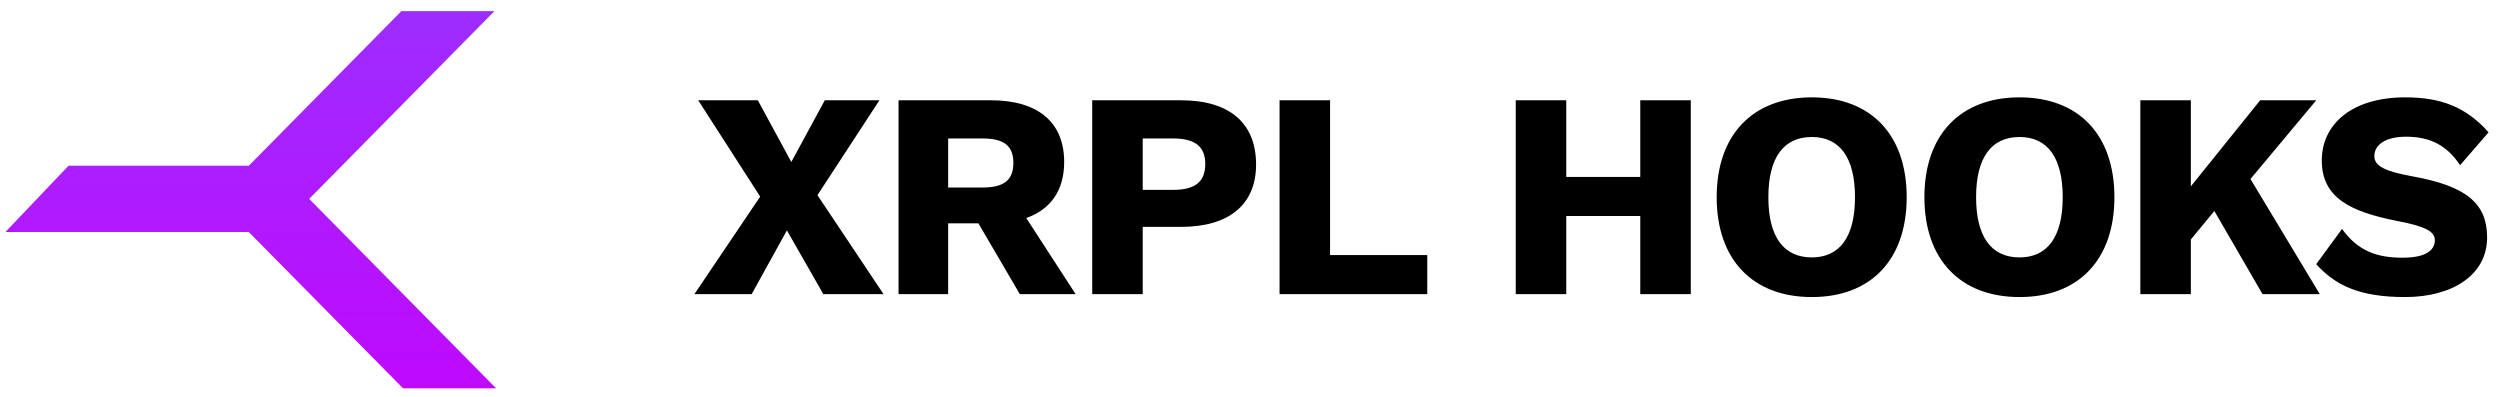 <svg width="170" height="27" viewBox="0 0 170 27" fill="none" xmlns="http://www.w3.org/2000/svg">
<path fill-rule="evenodd" clip-rule="evenodd" d="M33.734 26.405L21.025 13.524L33.622 0.757H27.293L16.918 11.272H4.659L0.39 15.753L0.424 15.777H16.918L27.405 26.405H33.734Z" fill="url(#paint0_linear_50_2)"/>
<path d="M60.08 20L55.587 13.27L59.801 6.82H56.086L53.81 11.014L51.533 6.82H47.479L51.693 13.37L47.22 20H51.114L53.51 15.666L55.986 20H60.08ZM69.348 20H73.142L69.787 14.828C71.465 14.229 72.364 12.931 72.364 11.014C72.364 8.298 70.566 6.82 67.391 6.82H61.1V20H64.475V15.187H66.532L69.348 20ZM64.475 9.416H66.812C68.27 9.416 68.909 9.915 68.909 11.073C68.909 12.252 68.27 12.751 66.812 12.751H64.475V9.416ZM80.321 6.82H74.27V20H77.705V15.427H80.321C83.596 15.427 85.413 13.889 85.413 11.193C85.413 8.357 83.596 6.82 80.321 6.82ZM79.781 12.911H77.705V9.416H79.781C81.299 9.416 81.958 9.995 81.958 11.153C81.958 12.332 81.299 12.911 79.781 12.911ZM90.445 17.344V6.82H87.01V20H97.055V17.344H90.445ZM111.538 6.82V12.032H106.506V6.82H103.071V20H106.506V14.688H111.538V20H114.973V6.82H111.538ZM123.205 6.62C119.191 6.62 116.734 9.156 116.734 13.41C116.734 17.663 119.191 20.2 123.205 20.2C127.219 20.2 129.655 17.663 129.655 13.41C129.655 9.156 127.219 6.62 123.205 6.62ZM123.205 9.316C125.102 9.316 126.14 10.714 126.14 13.41C126.14 16.106 125.102 17.504 123.205 17.504C121.287 17.504 120.249 16.106 120.249 13.41C120.249 10.714 121.287 9.316 123.205 9.316ZM137.329 6.62C133.315 6.62 130.859 9.156 130.859 13.41C130.859 17.663 133.315 20.2 137.329 20.2C141.343 20.2 143.78 17.663 143.78 13.41C143.78 9.156 141.343 6.62 137.329 6.62ZM137.329 9.316C139.227 9.316 140.265 10.714 140.265 13.41C140.265 16.106 139.227 17.504 137.329 17.504C135.412 17.504 134.374 16.106 134.374 13.41C134.374 10.714 135.412 9.316 137.329 9.316ZM153.851 20H157.745L153.032 12.172L157.505 6.82H153.691L148.978 12.671V6.82H145.543V20H148.978V16.286L150.576 14.348L153.851 20ZM163.553 6.62C159.938 6.62 157.881 8.437 157.881 10.914C157.881 13.49 159.898 14.408 163.014 15.027C164.811 15.367 165.57 15.707 165.57 16.326C165.57 17.084 164.851 17.524 163.373 17.524C161.616 17.524 160.338 17.064 159.259 15.567L157.502 17.963C158.8 19.401 160.437 20.2 163.553 20.2C166.728 20.2 169.124 18.722 169.124 16.146C169.124 13.829 167.706 12.651 164.052 11.992C162.175 11.652 161.456 11.293 161.456 10.614C161.456 9.855 162.195 9.296 163.613 9.296C165.29 9.296 166.408 9.915 167.287 11.233L169.224 8.996C167.706 7.299 166.029 6.62 163.553 6.62Z" fill="black"/>
<defs>
<linearGradient id="paint0_linear_50_2" x1="84.807" y1="0.757" x2="84.807" y2="26.405" gradientUnits="userSpaceOnUse">
<stop stop-color="#9D2DFF"/>
<stop offset="1" stop-color="#BF09FF"/>
</linearGradient>
</defs>
</svg>
